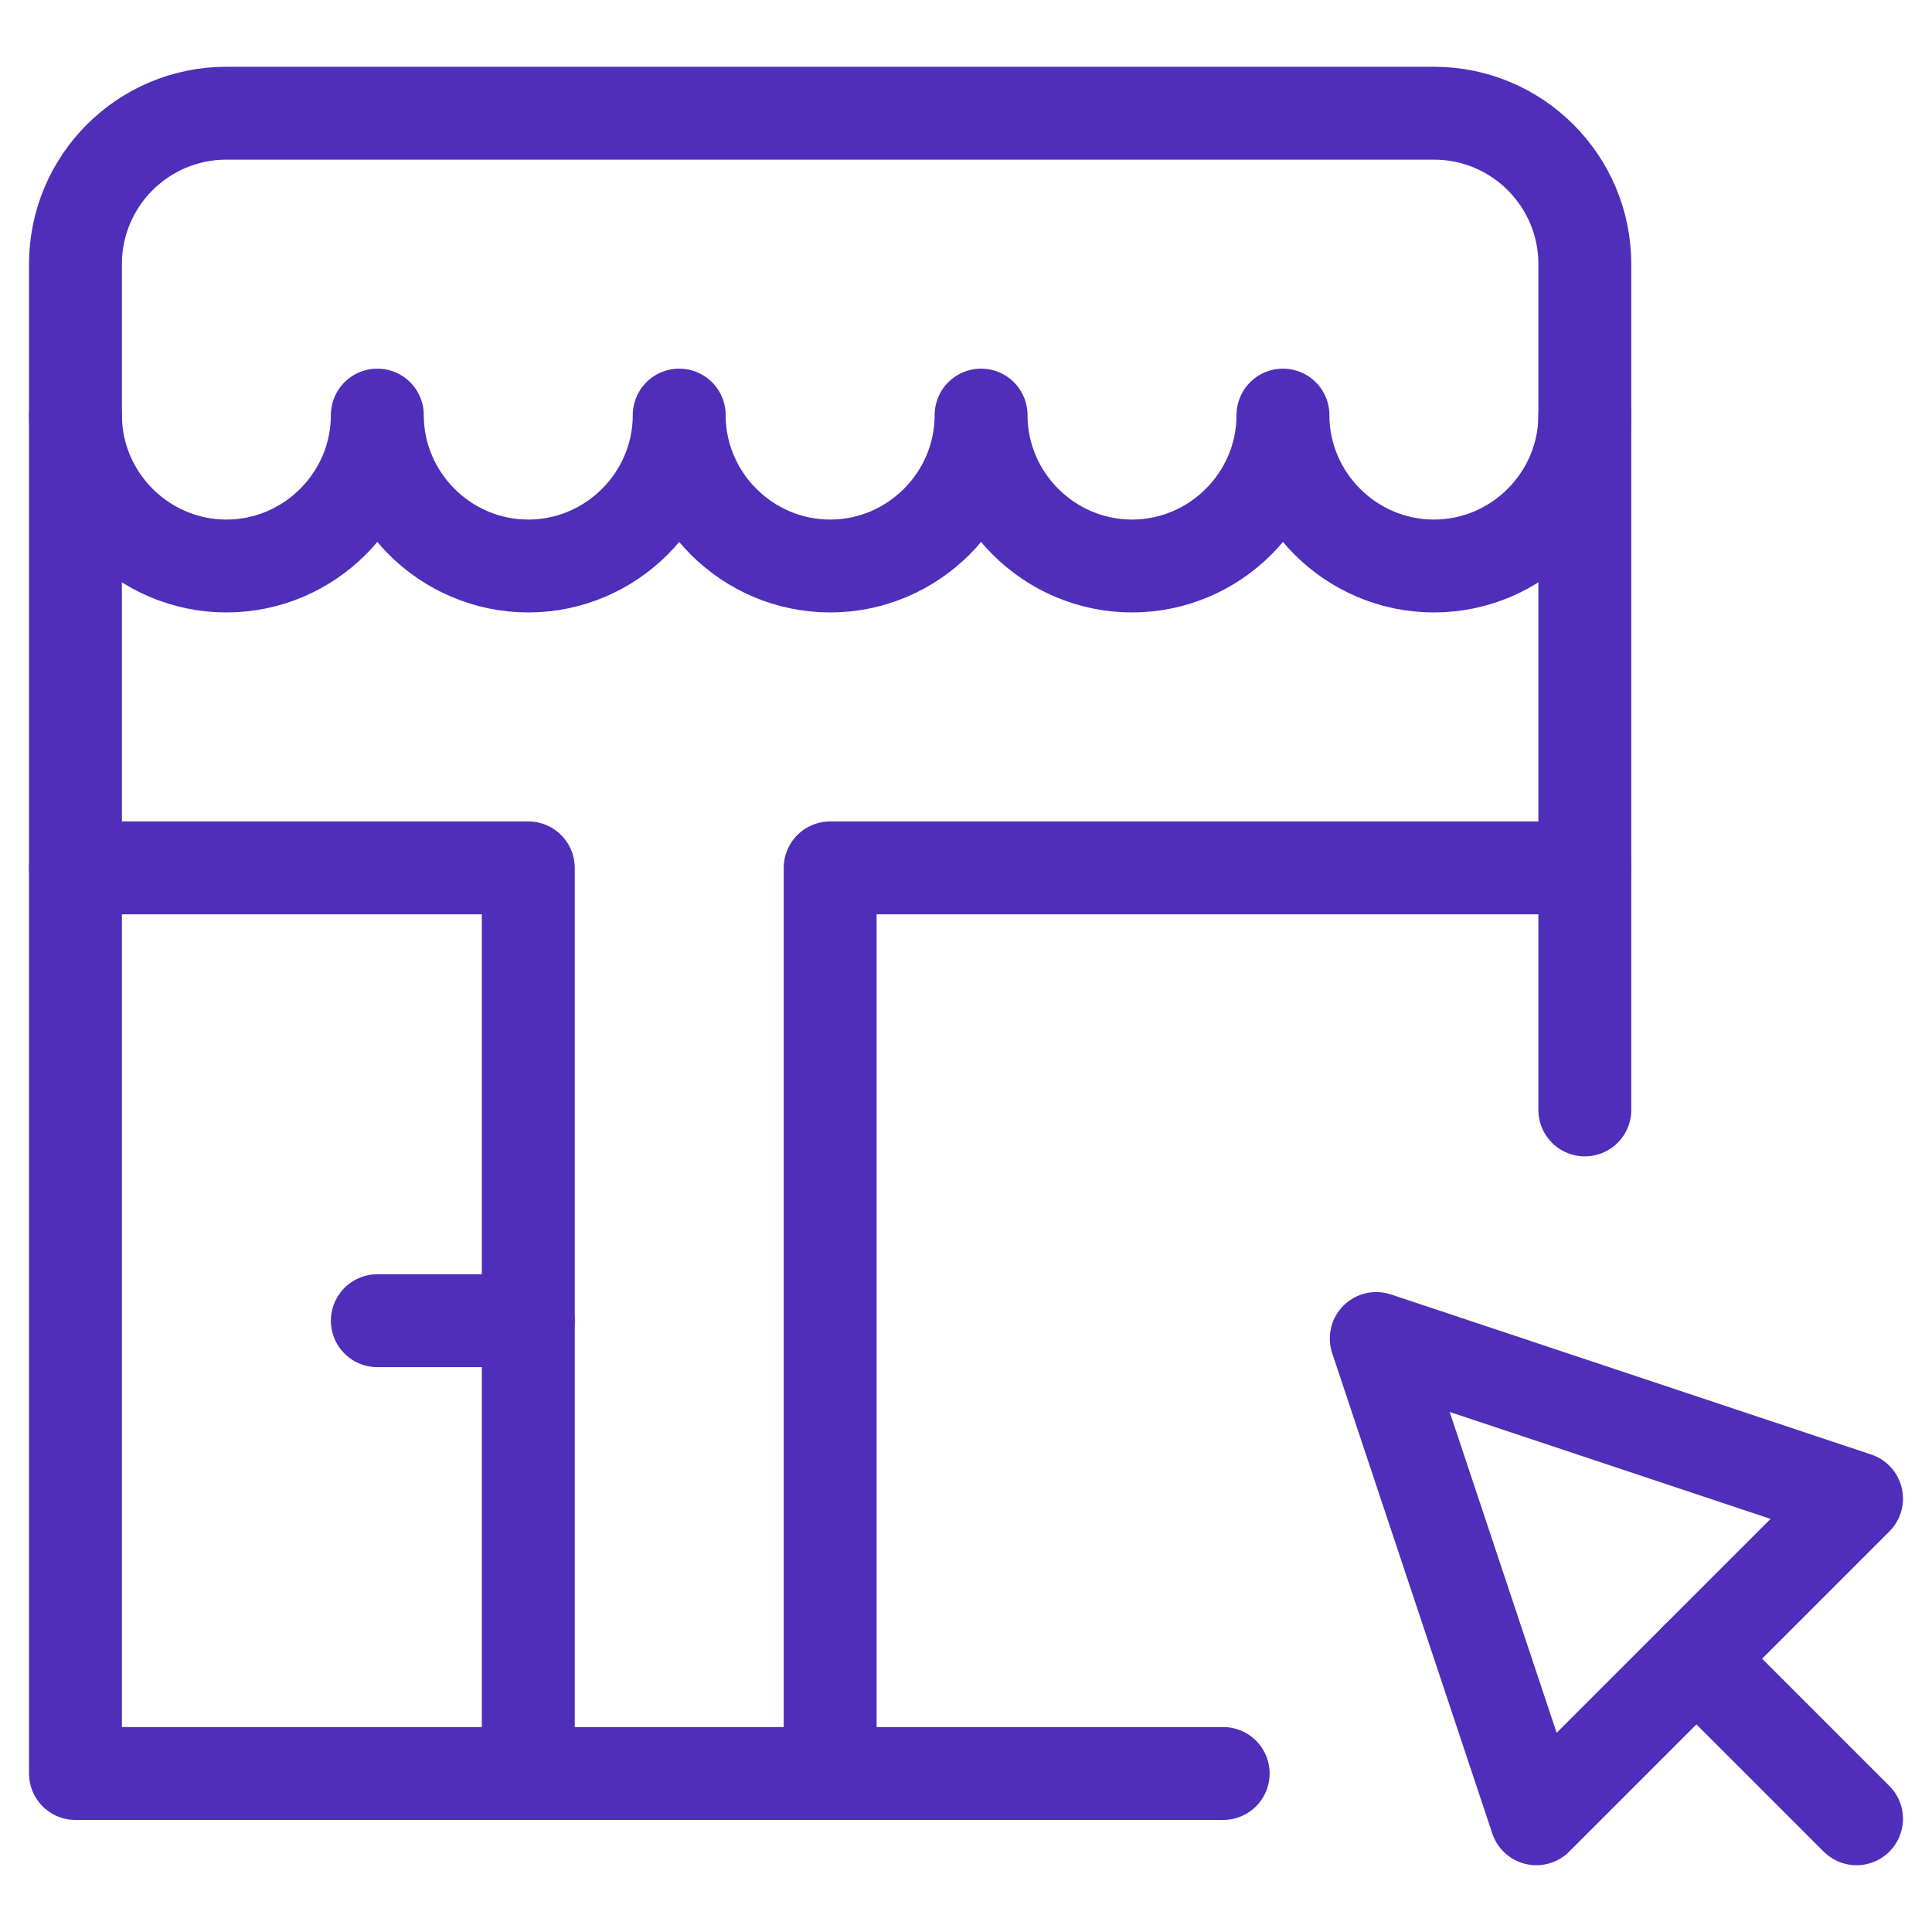 <svg width="52" height="52" viewBox="0 0 52 52" fill="none" xmlns="http://www.w3.org/2000/svg">
<path d="M49.969 48.953L45.66 44.644" stroke="#4F2EB9" stroke-width="2.5" stroke-miterlimit="10" stroke-linecap="round" stroke-linejoin="round"/>
<path d="M41.351 48.953L49.969 40.335L37.042 36.026L41.351 48.953Z" stroke="#4F2EB9" stroke-width="2.5" stroke-miterlimit="10" stroke-linecap="round" stroke-linejoin="round"/>
<path d="M42.656 11.172V29.874" stroke="#4F2EB9" stroke-width="2.5" stroke-miterlimit="10" stroke-linecap="round" stroke-linejoin="round"/>
<path d="M32.922 47.734H2.031V11.172" stroke="#4F2EB9" stroke-width="2.5" stroke-miterlimit="10" stroke-linecap="round" stroke-linejoin="round"/>
<path d="M38.594 3.047C40.837 3.047 42.656 4.866 42.656 7.109V11.172C42.656 13.406 40.828 15.234 38.594 15.234C36.359 15.234 34.531 13.406 34.531 11.172C34.531 13.406 32.703 15.234 30.469 15.234C28.234 15.234 26.406 13.406 26.406 11.172C26.406 13.406 24.578 15.234 22.344 15.234C20.109 15.234 18.281 13.406 18.281 11.172C18.281 13.406 16.453 15.234 14.219 15.234C11.984 15.234 10.156 13.406 10.156 11.172C10.156 13.406 8.328 15.234 6.094 15.234C3.859 15.234 2.031 13.406 2.031 11.172V7.109C2.031 4.866 3.85 3.047 6.094 3.047H38.594Z" stroke="#4F2EB9" stroke-width="2.5" stroke-miterlimit="10" stroke-linecap="round" stroke-linejoin="round"/>
<path d="M2.031 23.359H14.219V47.734" stroke="#4F2EB9" stroke-width="2.5" stroke-miterlimit="10" stroke-linecap="round" stroke-linejoin="round"/>
<path d="M22.344 47.734V23.359H42.656" stroke="#4F2EB9" stroke-width="2.5" stroke-miterlimit="10" stroke-linecap="round" stroke-linejoin="round"/>
<path d="M10.156 35.547H14.219" stroke="#4F2EB9" stroke-width="2.5" stroke-miterlimit="10" stroke-linecap="round" stroke-linejoin="round"/>
</svg>
